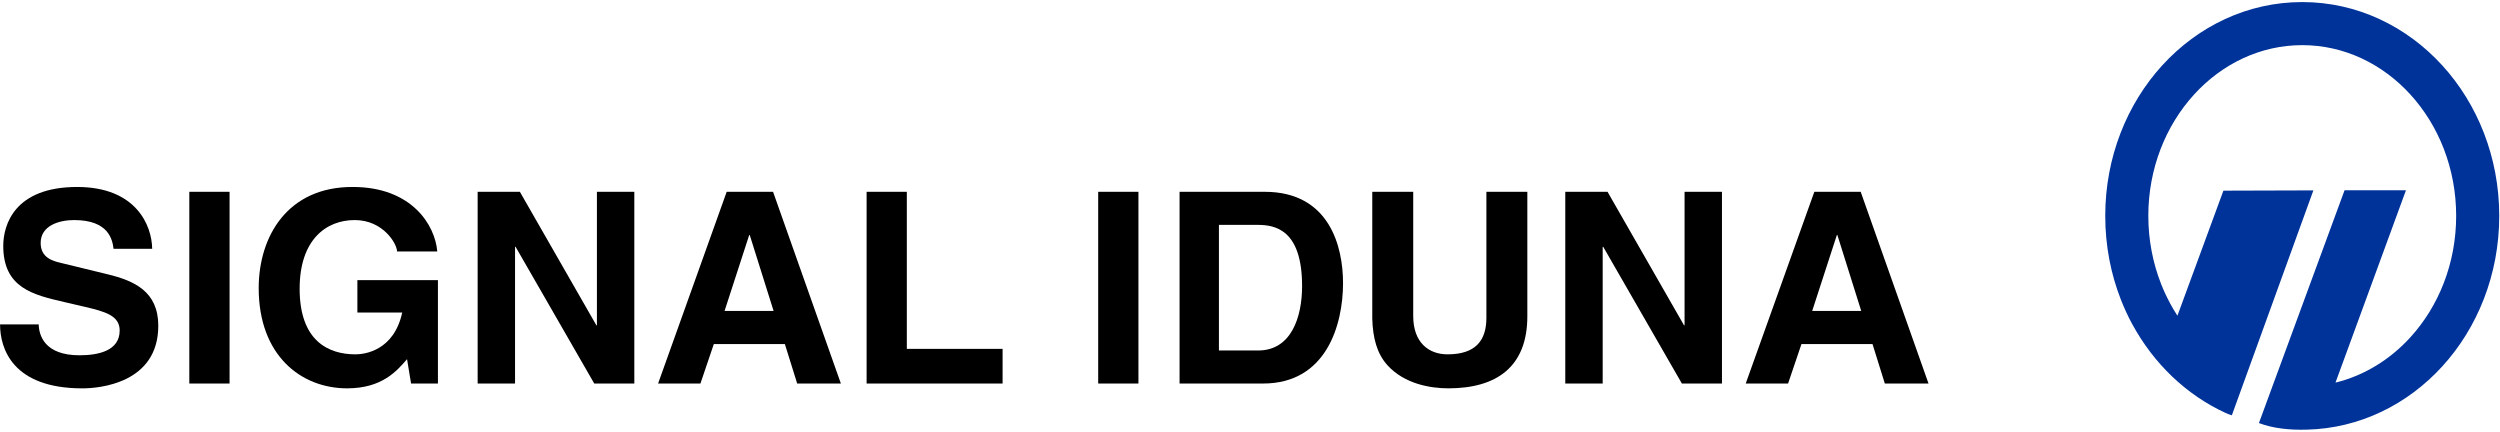 <?xml version="1.0" encoding="UTF-8" standalone="no"?>
<!-- Created with Inkscape (http://www.inkscape.org/) -->
<svg xmlns:svg="http://www.w3.org/2000/svg" xmlns="http://www.w3.org/2000/svg" version="1.0" width="879" height="152" viewBox="-0.021 -0.699 879 152" id="svg2" xml:space="preserve">
	<defs id="defs4">
	</defs>
	<g id="g6">
		<g id="g8">
			<path d="M 824.326,66.201 L 845.913,66.201 L 821.138,133.828 C 831.26,131.348 840.337,125.713 847.461,117.9 C 857.407,107.002 863.56,91.914 863.565,75.224 L 863.536,75.224 L 863.536,75.204 L 863.536,75.194 L 863.565,75.194 C 863.565,58.505 857.403,43.412 847.452,32.508 C 837.686,21.805 824.249,15.179 809.464,15.174 L 809.464,15.203 L 809.449,15.203 L 809.439,15.203 L 809.439,15.174 C 794.649,15.174 781.207,21.805 771.436,32.513 C 761.49,43.416 755.332,58.504 755.328,75.184 L 755.357,75.184 L 755.357,75.204 L 755.357,75.228 L 755.328,75.228 C 755.333,83.719 756.939,91.825 759.84,99.188 C 760.743,101.493 761.818,103.788 763.048,106.063 L 763.048,106.083 C 763.834,107.528 764.674,108.935 765.558,110.302 L 781.73,66.337 L 813.366,66.239 L 784.694,145.331 C 783.805,145.038 783.288,144.852 782.448,144.472 C 768.688,138.144 757.204,127.138 749.699,113.3 L 749.684,113.3 C 748.229,110.614 746.901,107.753 745.705,104.716 C 742.155,95.693 740.187,85.722 740.183,75.229 L 740.154,75.229 L 740.154,75.205 L 740.154,75.185 L 740.183,75.185 C 740.188,54.56 747.839,35.859 760.207,22.299 C 772.761,8.544 790.168,0.028 809.44,0.028 L 809.44,0 L 809.45,0 L 809.465,0 L 809.465,0.029 C 828.733,0.034 846.13,8.545 858.679,22.295 C 871.057,35.85 878.708,54.561 878.713,75.195 L 878.742,75.195 L 878.742,75.205 L 878.742,75.225 L 878.713,75.225 C 878.708,95.86 871.057,114.561 858.689,128.116 C 846.467,141.514 829.641,149.932 810.969,150.372 C 804.924,150.509 799.333,149.972 794.216,148.048 L 824.326,66.201 L 824.326,66.201 z " style="fill:#003399" id="path10"/>
		</g>
		<path d="M 13.584,113.359 C 13.682,117.109 15.562,124.218 27.91,124.218 C 34.609,124.218 42.056,122.626 42.056,115.507 C 42.056,110.273 36.963,108.866 29.825,107.187 L 22.569,105.498 C 11.641,102.969 1.124,100.547 1.124,85.752 C 1.124,78.272 5.162,65.039 27.091,65.039 C 47.823,65.039 53.39,78.545 53.487,86.787 L 39.902,86.787 C 39.521,83.789 38.398,76.675 26.049,76.675 C 20.683,76.675 14.277,78.643 14.277,84.727 C 14.277,89.971 18.608,91.084 21.43,91.748 L 37.905,95.762 C 47.148,98.018 55.634,101.758 55.634,113.828 C 55.634,134.072 34.887,135.849 28.954,135.849 C 4.243,135.85 0,121.689 0,113.359 L 13.584,113.359 L 13.584,113.359 z " style="fill-rule:evenodd" id="path12"/>
		<polygon points="66.543,66.738 80.693,66.738 80.693,134.15 66.543,134.15 66.543,66.738 " style="fill-rule:evenodd" id="polygon14"/>
		<path d="M 125.635,97.803 L 153.955,97.803 L 153.955,134.151 L 144.512,134.151 L 143.096,125.587 C 139.507,129.728 134.317,135.841 122.032,135.841 C 105.709,135.841 90.938,124.171 90.938,100.626 C 90.938,82.286 101.192,64.952 124.014,65.04 C 144.766,65.04 152.969,78.458 153.721,87.706 L 139.58,87.706 C 139.58,85.089 134.766,76.676 124.697,76.676 C 114.638,76.676 105.332,83.595 105.332,100.812 C 105.332,119.142 115.391,123.888 124.976,123.888 C 128.086,123.888 138.472,122.677 141.397,109.191 L 125.635,109.191 L 125.635,97.803 L 125.635,97.803 z " style="fill-rule:evenodd" id="path16"/>
		<polygon points="209.854,66.738 223.008,66.738 223.008,134.15 208.916,134.15 181.26,86.084 181.069,86.084 181.069,134.15 167.92,134.15 167.92,66.738 182.764,66.738 209.668,113.682 209.854,113.682 209.854,66.738 " style="fill-rule:evenodd" id="polygon18"/>
		<path d="M 263.398,81.953 L 263.593,81.953 L 271.977,108.633 L 254.731,108.633 L 263.398,81.953 L 263.398,81.953 z M 250.962,120.264 L 275.933,120.264 L 280.269,134.151 L 295.63,134.151 L 271.787,66.739 L 255.483,66.739 L 231.362,134.151 L 246.25,134.151 L 250.962,120.264 L 250.962,120.264 z " style="fill-rule:evenodd" id="path20"/>
		<polygon points="318.818,121.963 352.49,121.963 352.49,134.15 304.678,134.15 304.678,66.738 318.818,66.738 318.818,121.963 " style="fill-rule:evenodd" id="polygon22"/>
		<polygon points="386.104,66.738 400.254,66.738 400.254,134.15 386.104,134.15 386.104,66.738 " style="fill-rule:evenodd" id="polygon24"/>
		<path d="M 428.555,78.369 L 442.178,78.369 C 448.238,78.369 457.793,79.966 457.793,99.883 C 457.793,110.967 453.911,122.529 442.363,122.529 L 428.554,122.529 L 428.554,78.369 L 428.555,78.369 z M 414.717,134.15 L 444.072,134.15 C 466.45,134.15 472.192,113.31 472.192,98.847 C 472.192,86.074 467.485,66.738 444.638,66.738 L 414.716,66.738 L 414.716,134.15 L 414.717,134.15 z " style="fill-rule:evenodd" id="path26"/>
		<path d="M 536.992,110.488 C 536.992,128.213 526.269,135.84 509.214,135.84 C 502.993,135.84 493.76,134.336 487.739,127.647 C 484.067,123.516 482.661,118.077 482.47,111.338 L 482.47,66.738 L 496.865,66.738 L 496.865,110.4 C 496.865,119.765 502.329,123.886 508.93,123.886 C 518.637,123.886 522.597,119.198 522.597,111.054 L 522.597,66.738 L 536.992,66.738 L 536.992,110.488 L 536.992,110.488 z " style="fill-rule:evenodd" id="path28"/>
		<polygon points="592.271,66.738 605.42,66.738 605.42,134.15 591.328,134.15 563.672,86.084 563.481,86.084 563.481,134.15 550.332,134.15 550.332,66.738 565.186,66.738 592.085,113.682 592.271,113.682 592.271,66.738 " style="fill-rule:evenodd" id="polygon30"/>
		<path d="M 645.815,81.953 L 646.005,81.953 L 654.389,108.633 L 637.143,108.633 L 645.815,81.953 L 645.815,81.953 z M 633.374,120.264 L 658.35,120.264 L 662.686,134.151 L 678.047,134.151 L 654.199,66.739 L 637.9,66.739 L 613.774,134.151 L 628.667,134.151 L 633.374,120.264 L 633.374,120.264 z " style="fill-rule:evenodd" id="path32"/>
	</g>
</svg>